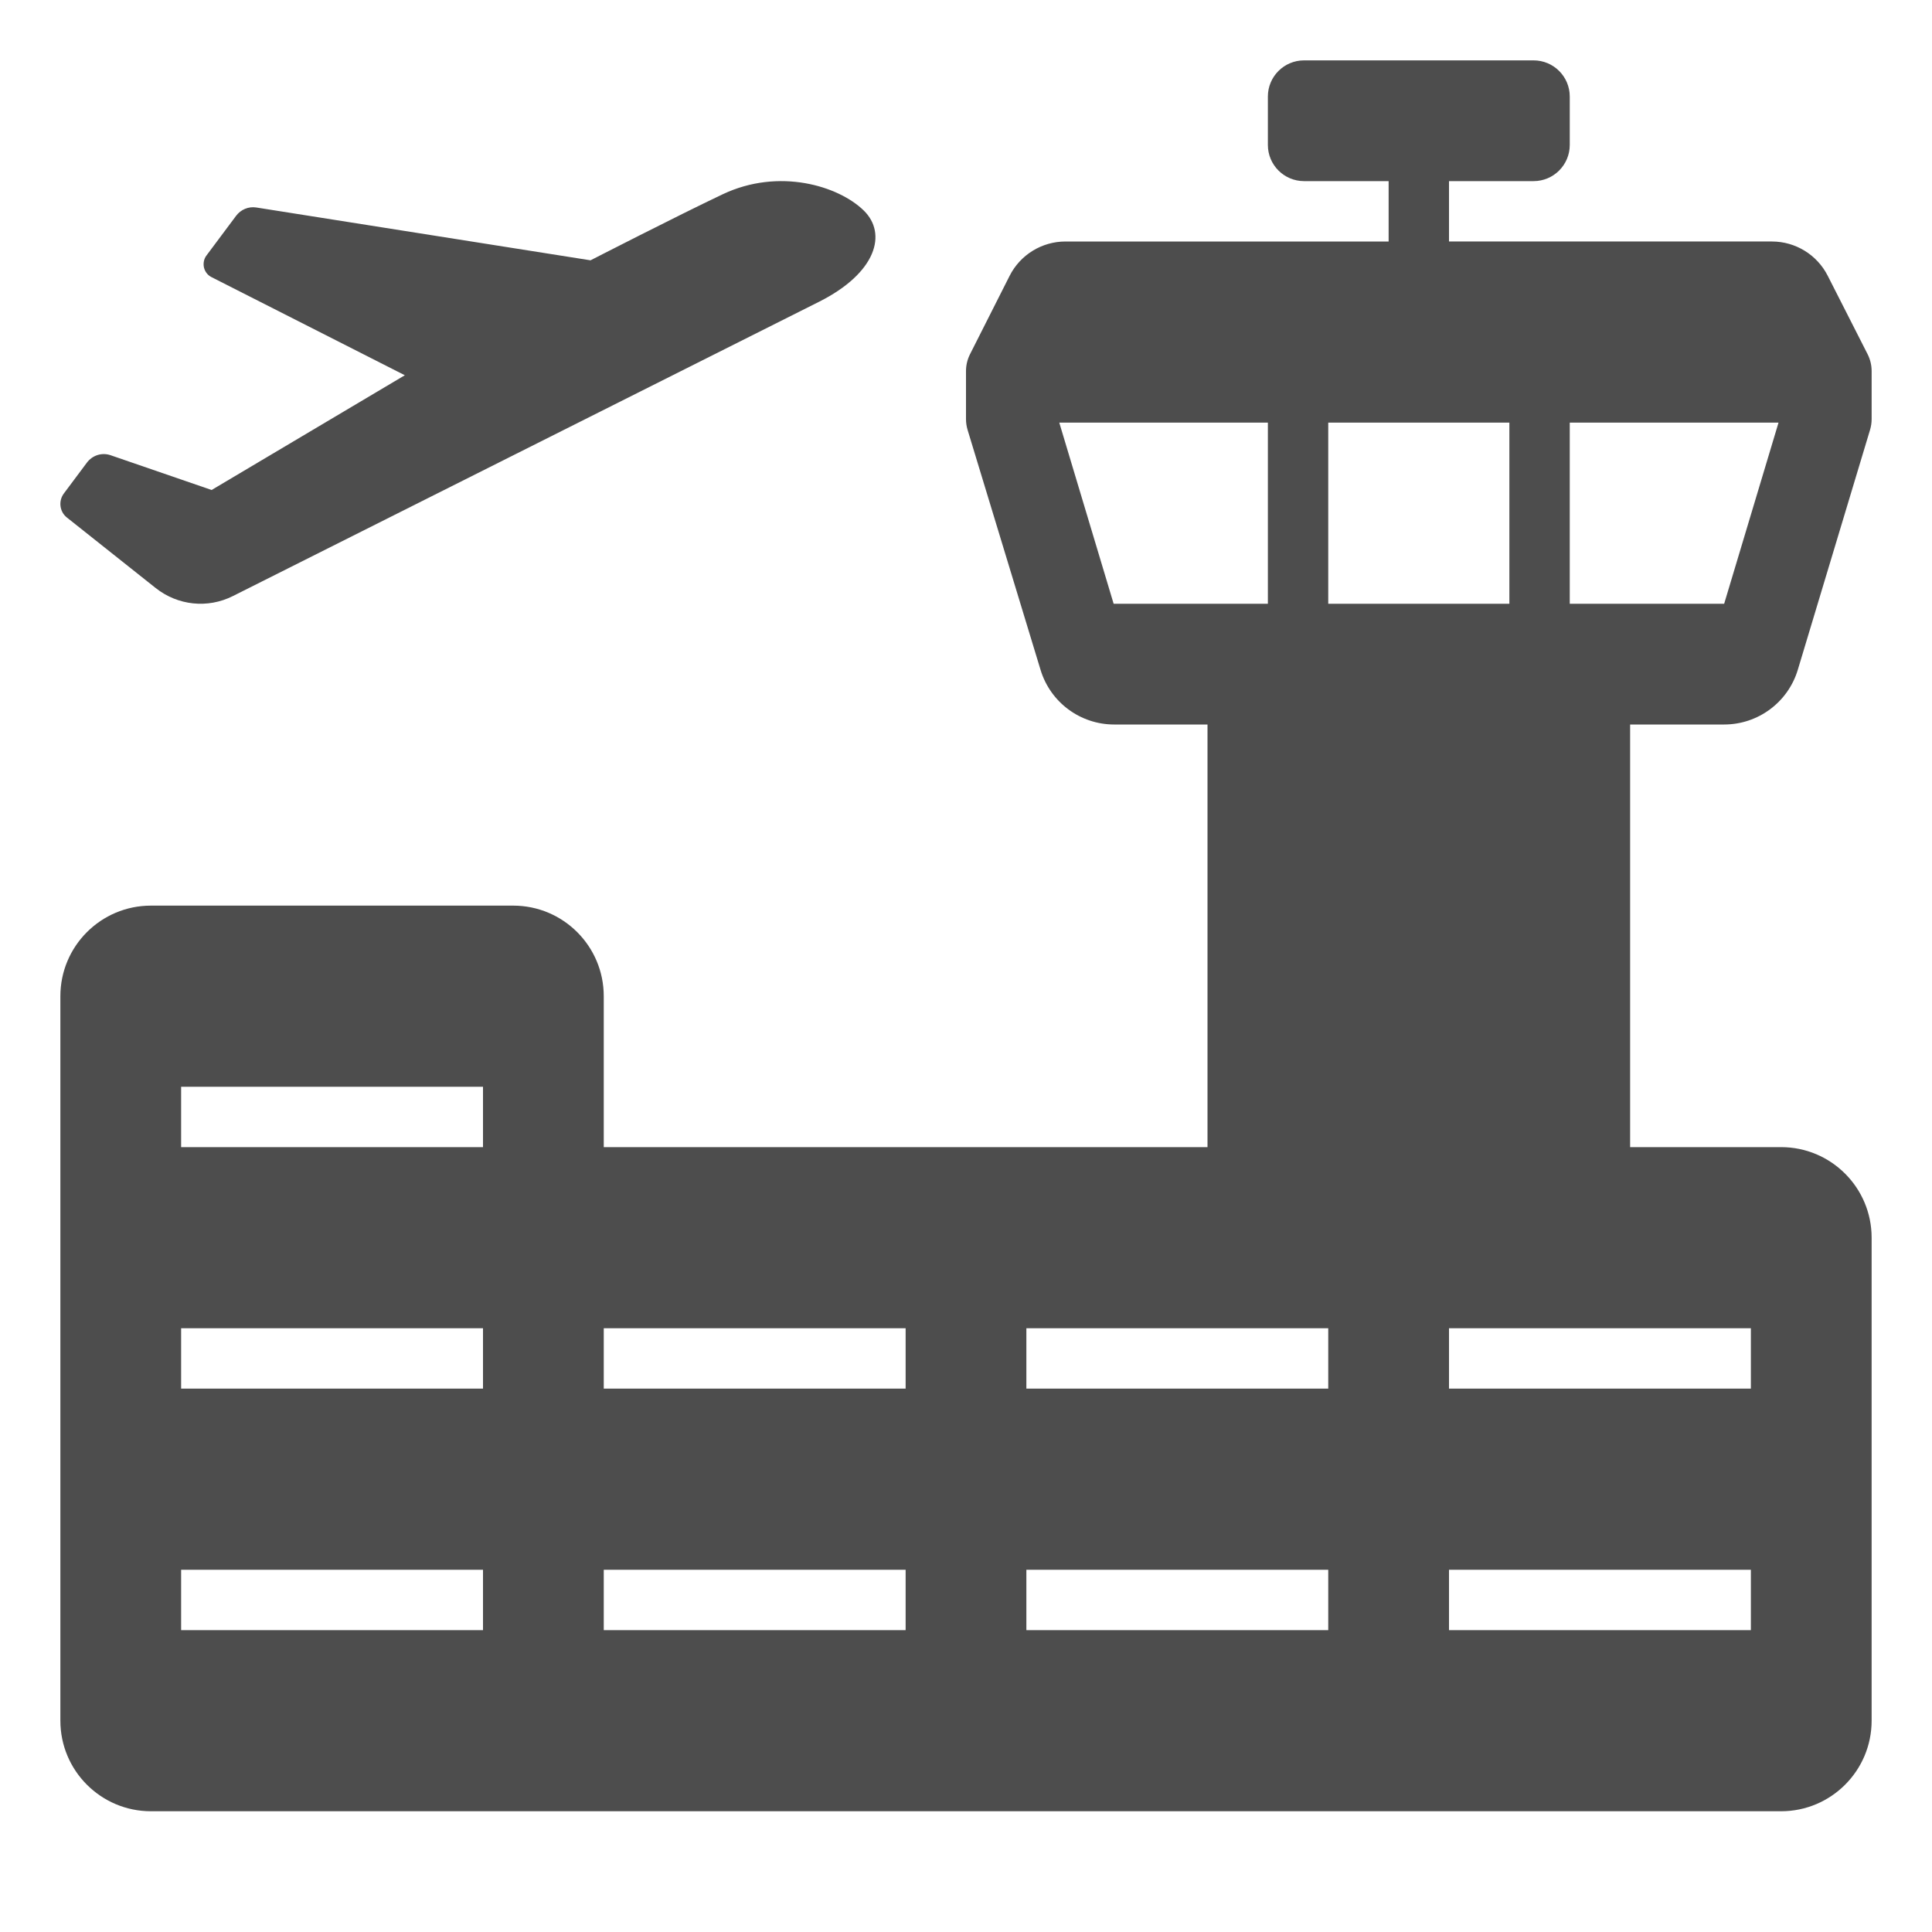 <?xml version="1.0" ?><!DOCTYPE svg  PUBLIC '-//W3C//DTD SVG 1.1//EN'  'http://www.w3.org/Graphics/SVG/1.1/DTD/svg11.dtd'><svg enable-background="new 0 0 512 512" height="512px" id="Layer_1" version="1.1" viewBox="0 0 512 512" width="512px" xml:space="preserve" xmlns="http://www.w3.org/2000/svg" xmlns:xlink="http://www.w3.org/1999/xlink"><g><path d="M456.922,192c8.984,0,16.922-5.891,19.516-14.5l19.142-63.578c0.281-0.938,0.422-1.898,0.422-2.875V98.344   c0-1.539-0.359-3.063-1.047-4.438L484.361,73.07c-2.829-5.565-8.543-9.07-14.786-9.07H384V48h22.406   c5.297,0,9.594-4.289,9.594-9.586V25.586c0-5.297-4.297-9.586-9.594-9.586h-60.813c-5.297,0-9.594,4.289-9.594,9.586v12.828   c0,5.297,4.297,9.586,9.594,9.586H368v16h-85.641c-6.258,0-11.982,3.521-14.805,9.107l-10.509,20.799   c-0.688,1.375-1.047,2.898-1.047,4.438v12.703c0,0.977,0.141,1.938,0.422,2.875l19.345,63.625   c2.608,8.586,10.53,14.453,19.5,14.453H320v112H160v-40c0-13.258-10.75-24-24-24H40c-13.25,0-24,10.742-24,24v192   c0,13.25,10.75,24,24,24h432c13.25,0,24-10.75,24-24V328c0-13.258-10.75-24-24-24h-40V192H456.922z M128,432H48v-16h80V432z    M128,368H48v-16h80V368z M128,304H48v-16h80V304z M295.125,160l-14.406-48H336v48H295.125z M240,432h-80v-16h80V432z M240,368h-80   v-16h80V368z M352,432h-80v-16h80V432z M352,368h-80v-16h80V368z M352,112h48v48h-48V112z M464,432h-80v-16h80V432z M464,352v16   h-80v-16H464z M416,160v-48h55.328l-14.406,48H416z M228.875,55.758c6.313,6.133,3.406,16.563-11.813,24.211l-155.359,78   c-6.672,3.352-14.609,2.508-20.484-2.164l-23.531-18.688c-1.891-1.523-2.25-4.344-0.781-6.32L23,122.641   c1.469-1.992,4-2.797,6.313-2l26.766,9.211l51.203-30.406L56,73.414c-1-0.516-1.688-1.445-1.953-2.539   c-0.234-1.109-0.016-2.266,0.672-3.172l7.828-10.484c1.266-1.703,3.328-2.555,5.375-2.234l88.578,14c0,0,22.75-11.68,35.016-17.5   C206.469,44.406,222.188,49.266,228.875,55.758z" fill="#4D4D4D"/></g></svg>